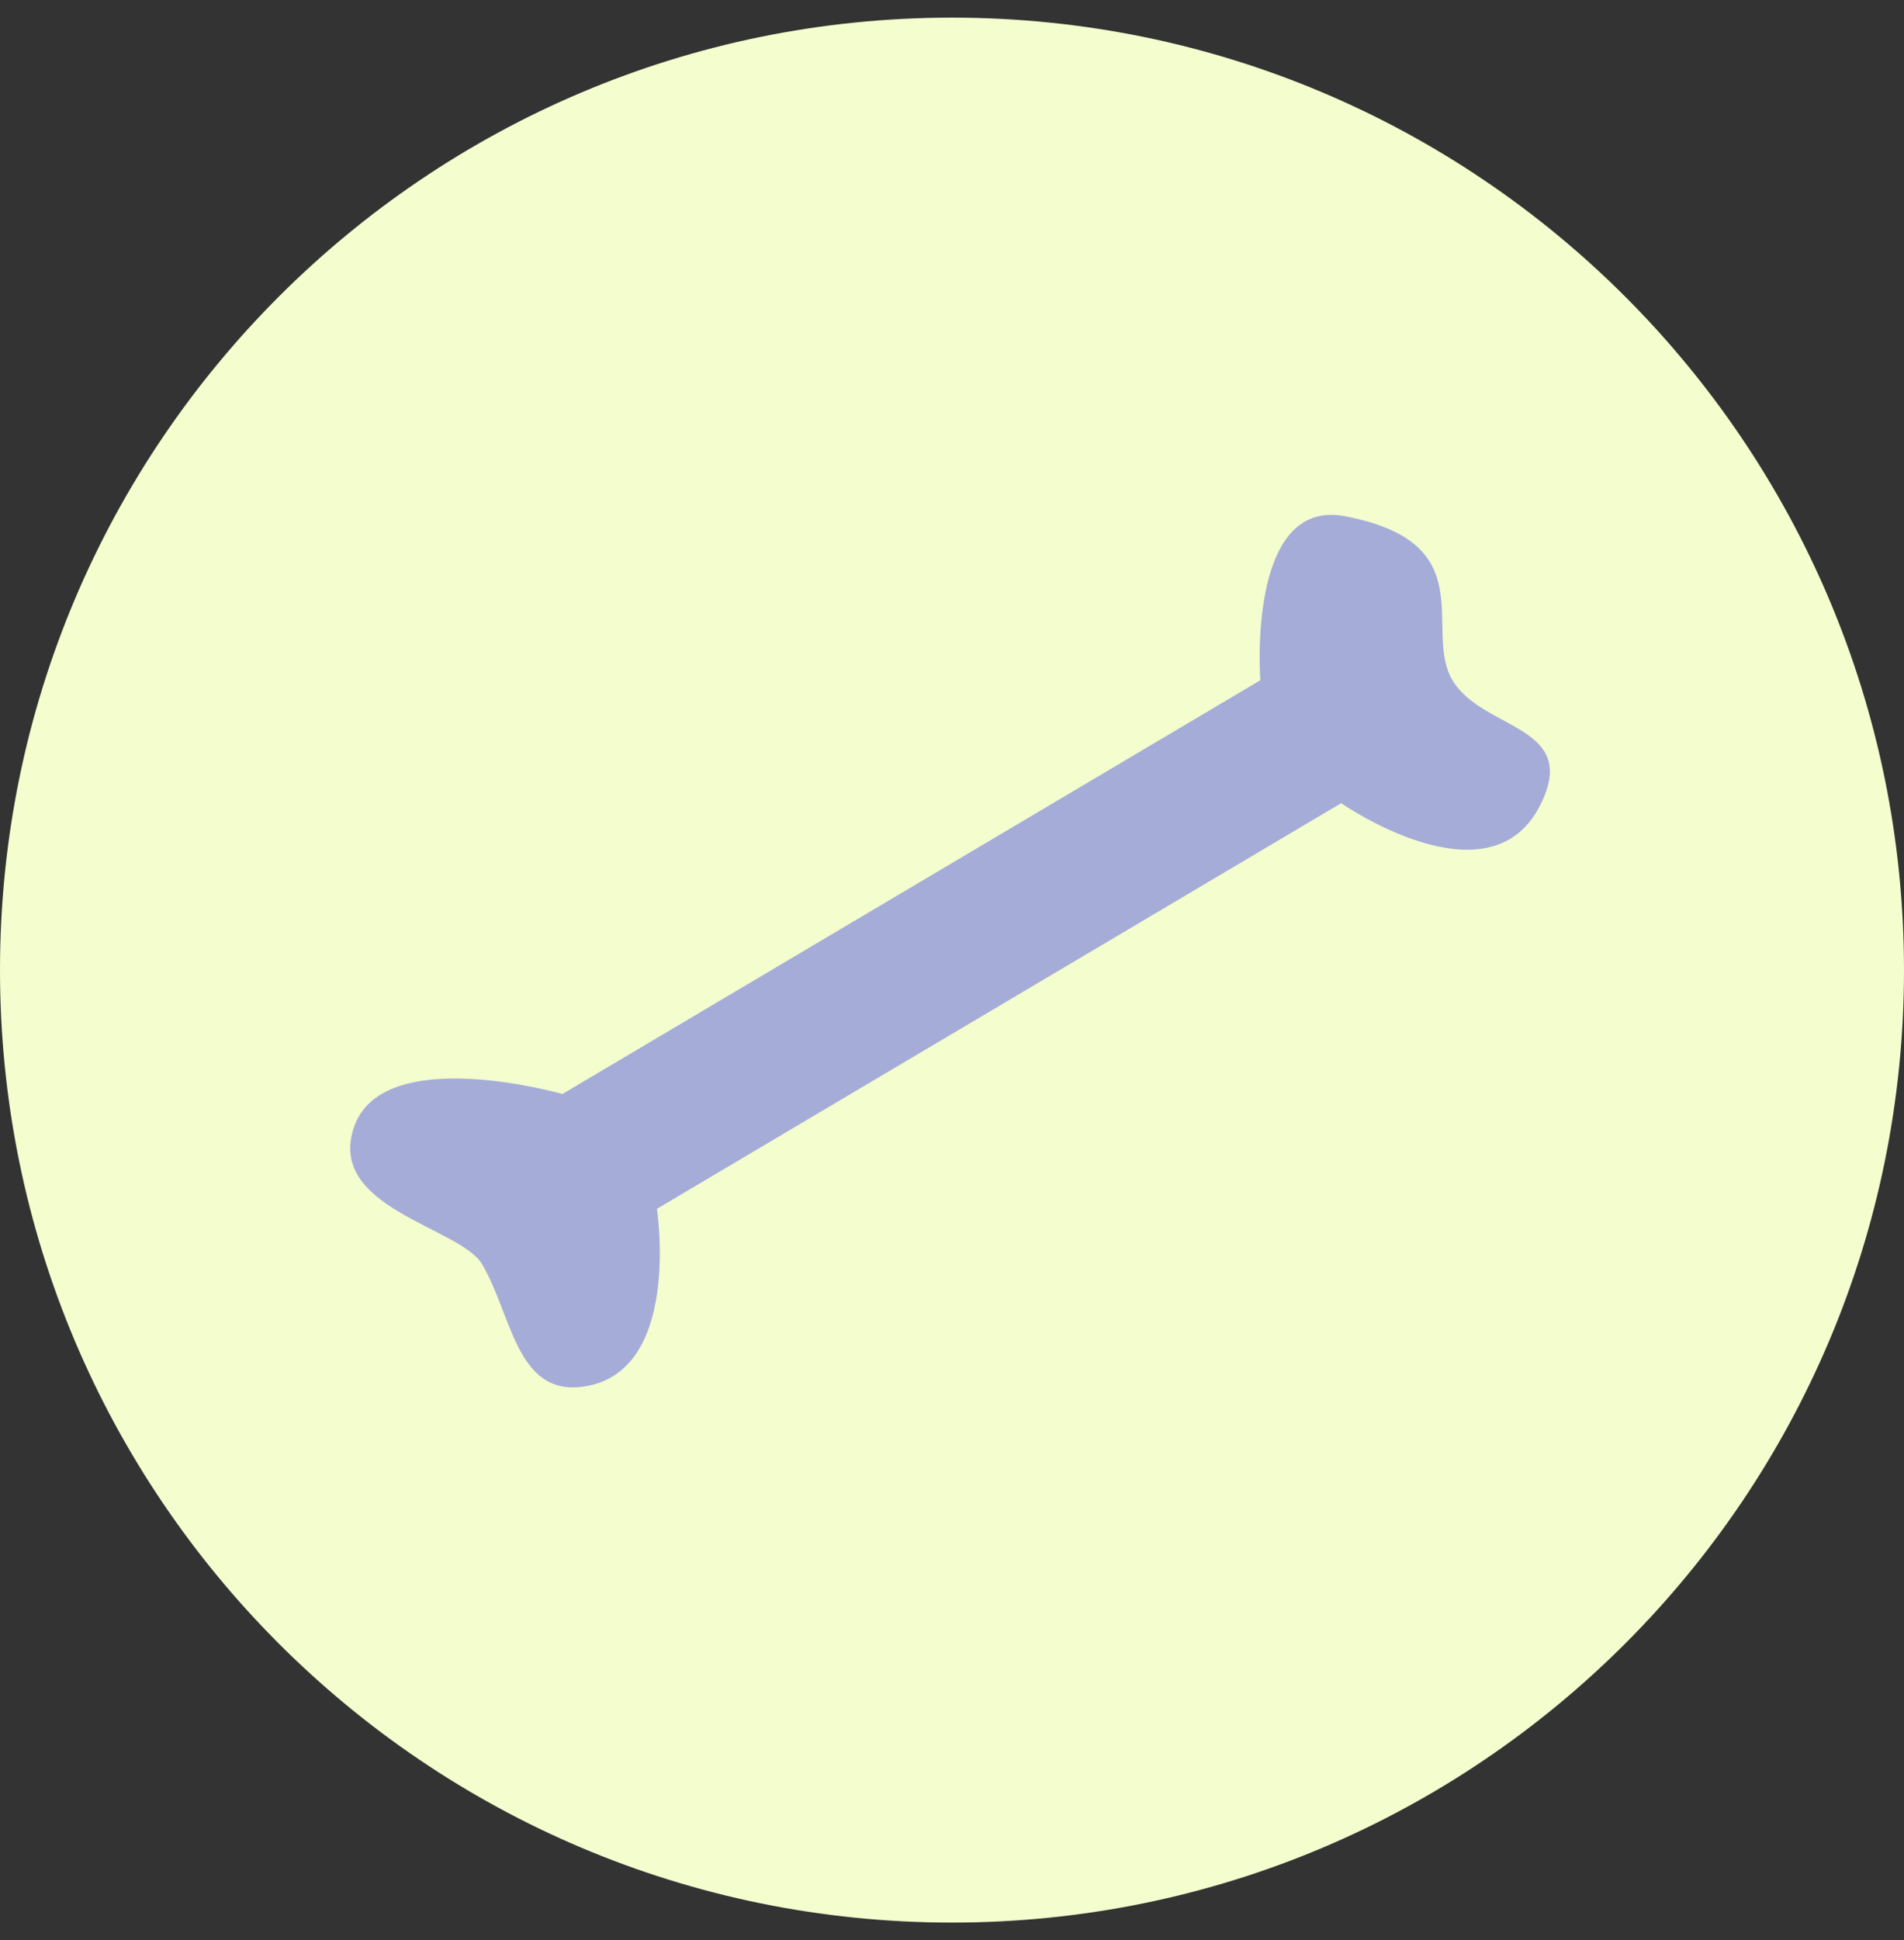 <?xml version="1.0" encoding="UTF-8"?> <svg xmlns="http://www.w3.org/2000/svg" width="54" height="55" viewBox="0 0 54 55" fill="none"><rect x="0" y="0" width="54" height="55" fill="#333333" stroke="none"/><path d="M27 54.5C41.912 54.5 54 42.412 54 27.5C54 12.588 41.912 0.5 27 0.5C12.088 0.5 0 12.588 0 27.5C0 42.412 12.088 54.5 27 54.5Z" fill="#F4FDCE"></path><path d="M15.951 31.012L35.744 19.284C35.744 19.284 35.35 14.1 38.143 14.633C42.101 15.388 40.344 17.85 41.194 19.283C42.044 20.717 44.86 20.543 43.666 22.855C42.209 25.677 38.038 22.768 38.038 22.768L18.631 34.267C18.631 34.267 19.363 38.999 16.468 39.316C14.637 39.516 14.509 37.248 13.672 35.836C13.046 34.779 9.222 34.246 10.049 31.926C10.891 29.565 15.951 31.012 15.951 31.012Z" fill="#A5ACD8"></path></svg> 